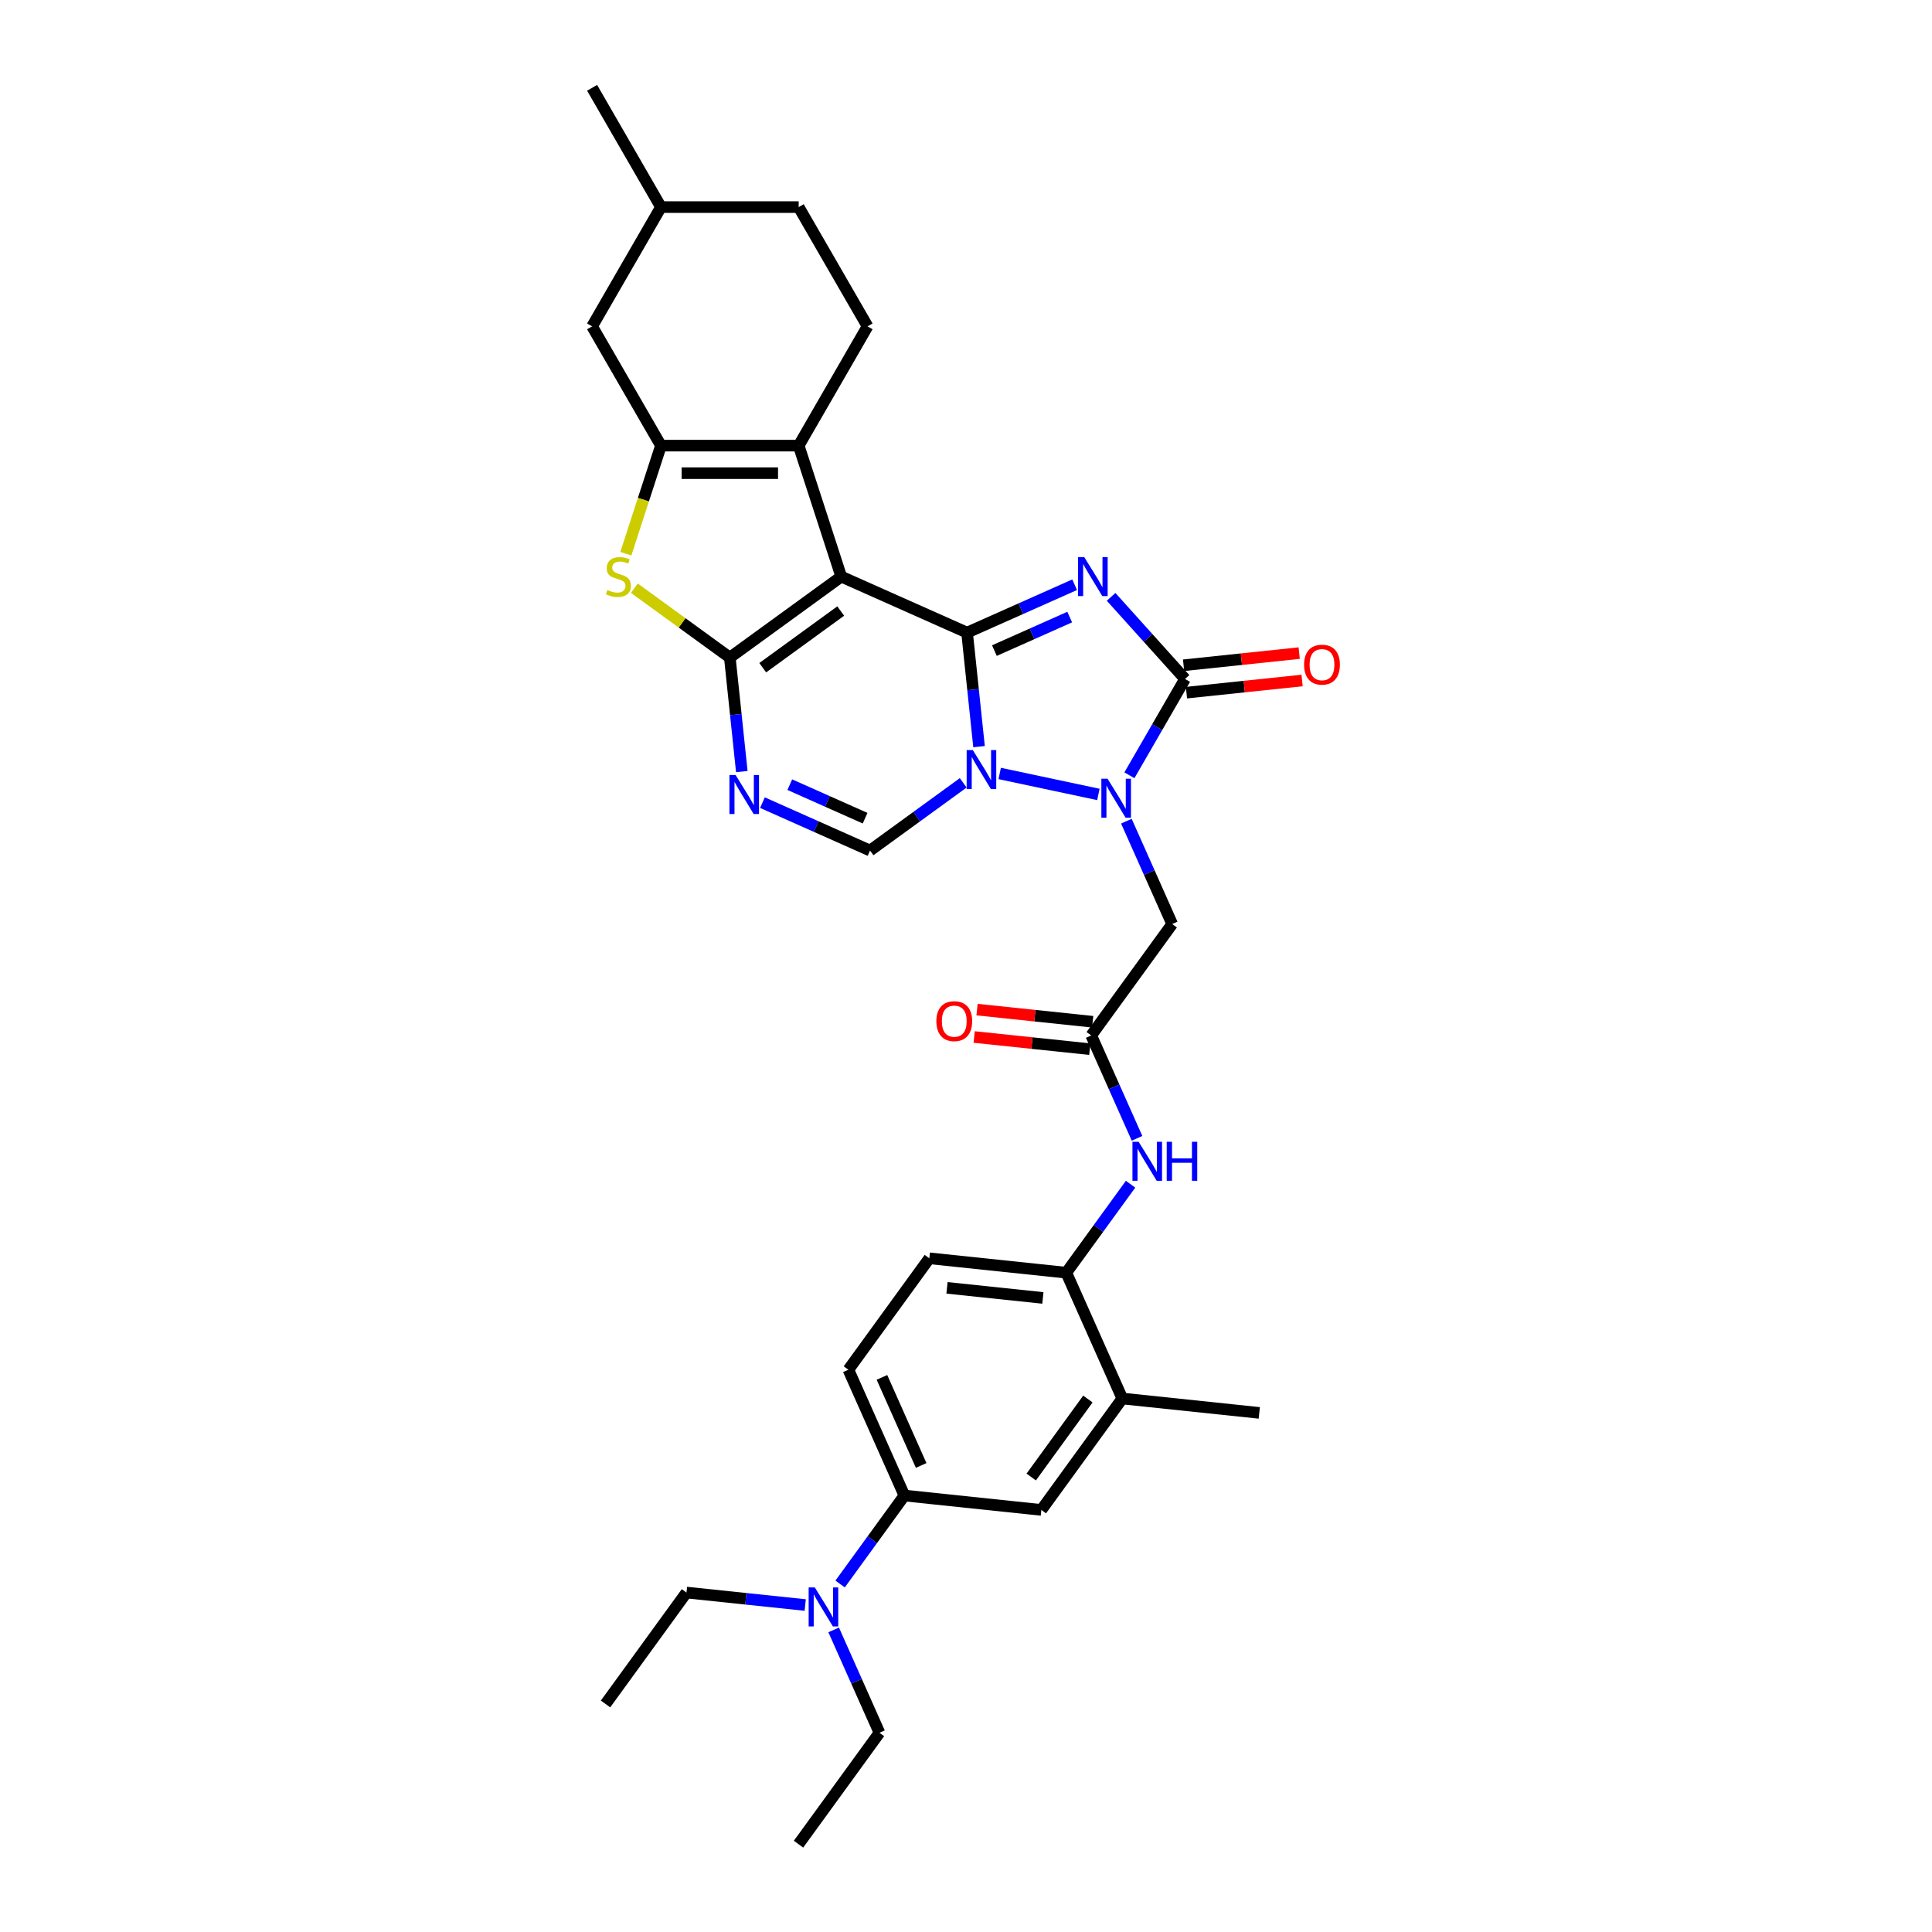<?xml version='1.0' encoding='iso-8859-1'?>
<svg version='1.1' baseProfile='full'
              xmlns='http://www.w3.org/2000/svg'
                      xmlns:rdkit='http://www.rdkit.org/xml'
                      xmlns:xlink='http://www.w3.org/1999/xlink'
                  xml:space='preserve'
width='1000px' height='1000px' viewBox='0 0 1000 1000'>
<!-- END OF HEADER -->
<rect style='opacity:1.0;fill:#FFFFFF;stroke:none' width='1000' height='1000' x='0' y='0'> </rect>
<path class='bond-0' d='M 500.548,327.446 L 528.389,315.05' style='fill:none;fill-rule:evenodd;stroke:#000000;stroke-width:6px;stroke-linecap:butt;stroke-linejoin:miter;stroke-opacity:1' />
<path class='bond-0' d='M 528.389,315.05 L 556.231,302.654' style='fill:none;fill-rule:evenodd;stroke:#0000FF;stroke-width:6px;stroke-linecap:butt;stroke-linejoin:miter;stroke-opacity:1' />
<path class='bond-0' d='M 514.699,336.751 L 534.188,328.074' style='fill:none;fill-rule:evenodd;stroke:#000000;stroke-width:6px;stroke-linecap:butt;stroke-linejoin:miter;stroke-opacity:1' />
<path class='bond-0' d='M 534.188,328.074 L 553.677,319.397' style='fill:none;fill-rule:evenodd;stroke:#0000FF;stroke-width:6px;stroke-linecap:butt;stroke-linejoin:miter;stroke-opacity:1' />
<path class='bond-1' d='M 500.548,327.446 L 435.426,298.452' style='fill:none;fill-rule:evenodd;stroke:#000000;stroke-width:6px;stroke-linecap:butt;stroke-linejoin:miter;stroke-opacity:1' />
<path class='bond-2' d='M 500.548,327.446 L 503.649,356.955' style='fill:none;fill-rule:evenodd;stroke:#000000;stroke-width:6px;stroke-linecap:butt;stroke-linejoin:miter;stroke-opacity:1' />
<path class='bond-2' d='M 503.649,356.955 L 506.751,386.463' style='fill:none;fill-rule:evenodd;stroke:#0000FF;stroke-width:6px;stroke-linecap:butt;stroke-linejoin:miter;stroke-opacity:1' />
<path class='bond-5' d='M 575.107,308.934 L 594.237,330.18' style='fill:none;fill-rule:evenodd;stroke:#0000FF;stroke-width:6px;stroke-linecap:butt;stroke-linejoin:miter;stroke-opacity:1' />
<path class='bond-5' d='M 594.237,330.18 L 613.367,351.426' style='fill:none;fill-rule:evenodd;stroke:#000000;stroke-width:6px;stroke-linecap:butt;stroke-linejoin:miter;stroke-opacity:1' />
<path class='bond-3' d='M 435.426,298.452 L 377.756,340.352' style='fill:none;fill-rule:evenodd;stroke:#000000;stroke-width:6px;stroke-linecap:butt;stroke-linejoin:miter;stroke-opacity:1' />
<path class='bond-3' d='M 435.156,316.271 L 394.787,345.601' style='fill:none;fill-rule:evenodd;stroke:#000000;stroke-width:6px;stroke-linecap:butt;stroke-linejoin:miter;stroke-opacity:1' />
<path class='bond-7' d='M 435.426,298.452 L 413.398,230.656' style='fill:none;fill-rule:evenodd;stroke:#000000;stroke-width:6px;stroke-linecap:butt;stroke-linejoin:miter;stroke-opacity:1' />
<path class='bond-4' d='M 517.437,400.346 L 568.529,411.205' style='fill:none;fill-rule:evenodd;stroke:#0000FF;stroke-width:6px;stroke-linecap:butt;stroke-linejoin:miter;stroke-opacity:1' />
<path class='bond-10' d='M 498.561,405.197 L 474.445,422.718' style='fill:none;fill-rule:evenodd;stroke:#0000FF;stroke-width:6px;stroke-linecap:butt;stroke-linejoin:miter;stroke-opacity:1' />
<path class='bond-10' d='M 474.445,422.718 L 450.329,440.239' style='fill:none;fill-rule:evenodd;stroke:#000000;stroke-width:6px;stroke-linecap:butt;stroke-linejoin:miter;stroke-opacity:1' />
<path class='bond-9' d='M 377.756,340.352 L 353.048,322.4' style='fill:none;fill-rule:evenodd;stroke:#000000;stroke-width:6px;stroke-linecap:butt;stroke-linejoin:miter;stroke-opacity:1' />
<path class='bond-9' d='M 353.048,322.4 L 328.341,304.449' style='fill:none;fill-rule:evenodd;stroke:#CCCC00;stroke-width:6px;stroke-linecap:butt;stroke-linejoin:miter;stroke-opacity:1' />
<path class='bond-34' d='M 377.756,340.352 L 380.858,369.861' style='fill:none;fill-rule:evenodd;stroke:#000000;stroke-width:6px;stroke-linecap:butt;stroke-linejoin:miter;stroke-opacity:1' />
<path class='bond-34' d='M 380.858,369.861 L 383.959,399.369' style='fill:none;fill-rule:evenodd;stroke:#0000FF;stroke-width:6px;stroke-linecap:butt;stroke-linejoin:miter;stroke-opacity:1' />
<path class='bond-11' d='M 583.013,425.036 L 594.866,451.659' style='fill:none;fill-rule:evenodd;stroke:#0000FF;stroke-width:6px;stroke-linecap:butt;stroke-linejoin:miter;stroke-opacity:1' />
<path class='bond-11' d='M 594.866,451.659 L 606.719,478.282' style='fill:none;fill-rule:evenodd;stroke:#000000;stroke-width:6px;stroke-linecap:butt;stroke-linejoin:miter;stroke-opacity:1' />
<path class='bond-33' d='M 584.582,401.284 L 598.975,376.355' style='fill:none;fill-rule:evenodd;stroke:#0000FF;stroke-width:6px;stroke-linecap:butt;stroke-linejoin:miter;stroke-opacity:1' />
<path class='bond-33' d='M 598.975,376.355 L 613.367,351.426' style='fill:none;fill-rule:evenodd;stroke:#000000;stroke-width:6px;stroke-linecap:butt;stroke-linejoin:miter;stroke-opacity:1' />
<path class='bond-19' d='M 614.113,358.516 L 644.035,355.371' style='fill:none;fill-rule:evenodd;stroke:#000000;stroke-width:6px;stroke-linecap:butt;stroke-linejoin:miter;stroke-opacity:1' />
<path class='bond-19' d='M 644.035,355.371 L 673.957,352.226' style='fill:none;fill-rule:evenodd;stroke:#FF0000;stroke-width:6px;stroke-linecap:butt;stroke-linejoin:miter;stroke-opacity:1' />
<path class='bond-19' d='M 612.622,344.337 L 642.545,341.192' style='fill:none;fill-rule:evenodd;stroke:#000000;stroke-width:6px;stroke-linecap:butt;stroke-linejoin:miter;stroke-opacity:1' />
<path class='bond-19' d='M 642.545,341.192 L 672.467,338.047' style='fill:none;fill-rule:evenodd;stroke:#FF0000;stroke-width:6px;stroke-linecap:butt;stroke-linejoin:miter;stroke-opacity:1' />
<path class='bond-6' d='M 394.645,415.447 L 422.487,427.843' style='fill:none;fill-rule:evenodd;stroke:#0000FF;stroke-width:6px;stroke-linecap:butt;stroke-linejoin:miter;stroke-opacity:1' />
<path class='bond-6' d='M 422.487,427.843 L 450.329,440.239' style='fill:none;fill-rule:evenodd;stroke:#000000;stroke-width:6px;stroke-linecap:butt;stroke-linejoin:miter;stroke-opacity:1' />
<path class='bond-6' d='M 408.797,406.142 L 428.286,414.819' style='fill:none;fill-rule:evenodd;stroke:#0000FF;stroke-width:6px;stroke-linecap:butt;stroke-linejoin:miter;stroke-opacity:1' />
<path class='bond-6' d='M 428.286,414.819 L 447.775,423.496' style='fill:none;fill-rule:evenodd;stroke:#000000;stroke-width:6px;stroke-linecap:butt;stroke-linejoin:miter;stroke-opacity:1' />
<path class='bond-8' d='M 413.398,230.656 L 342.114,230.656' style='fill:none;fill-rule:evenodd;stroke:#000000;stroke-width:6px;stroke-linecap:butt;stroke-linejoin:miter;stroke-opacity:1' />
<path class='bond-8' d='M 402.706,244.913 L 352.807,244.913' style='fill:none;fill-rule:evenodd;stroke:#000000;stroke-width:6px;stroke-linecap:butt;stroke-linejoin:miter;stroke-opacity:1' />
<path class='bond-15' d='M 413.398,230.656 L 449.04,168.922' style='fill:none;fill-rule:evenodd;stroke:#000000;stroke-width:6px;stroke-linecap:butt;stroke-linejoin:miter;stroke-opacity:1' />
<path class='bond-20' d='M 342.114,230.656 L 306.472,168.922' style='fill:none;fill-rule:evenodd;stroke:#000000;stroke-width:6px;stroke-linecap:butt;stroke-linejoin:miter;stroke-opacity:1' />
<path class='bond-35' d='M 342.114,230.656 L 333.025,258.63' style='fill:none;fill-rule:evenodd;stroke:#000000;stroke-width:6px;stroke-linecap:butt;stroke-linejoin:miter;stroke-opacity:1' />
<path class='bond-35' d='M 333.025,258.63 L 323.935,286.604' style='fill:none;fill-rule:evenodd;stroke:#CCCC00;stroke-width:6px;stroke-linecap:butt;stroke-linejoin:miter;stroke-opacity:1' />
<path class='bond-12' d='M 606.719,478.282 L 564.819,535.952' style='fill:none;fill-rule:evenodd;stroke:#000000;stroke-width:6px;stroke-linecap:butt;stroke-linejoin:miter;stroke-opacity:1' />
<path class='bond-13' d='M 564.819,535.952 L 576.673,562.575' style='fill:none;fill-rule:evenodd;stroke:#000000;stroke-width:6px;stroke-linecap:butt;stroke-linejoin:miter;stroke-opacity:1' />
<path class='bond-13' d='M 576.673,562.575 L 588.526,589.197' style='fill:none;fill-rule:evenodd;stroke:#0000FF;stroke-width:6px;stroke-linecap:butt;stroke-linejoin:miter;stroke-opacity:1' />
<path class='bond-22' d='M 565.565,528.862 L 535.642,525.717' style='fill:none;fill-rule:evenodd;stroke:#000000;stroke-width:6px;stroke-linecap:butt;stroke-linejoin:miter;stroke-opacity:1' />
<path class='bond-22' d='M 535.642,525.717 L 505.72,522.573' style='fill:none;fill-rule:evenodd;stroke:#FF0000;stroke-width:6px;stroke-linecap:butt;stroke-linejoin:miter;stroke-opacity:1' />
<path class='bond-22' d='M 564.074,543.041 L 534.152,539.896' style='fill:none;fill-rule:evenodd;stroke:#000000;stroke-width:6px;stroke-linecap:butt;stroke-linejoin:miter;stroke-opacity:1' />
<path class='bond-22' d='M 534.152,539.896 L 504.23,536.751' style='fill:none;fill-rule:evenodd;stroke:#FF0000;stroke-width:6px;stroke-linecap:butt;stroke-linejoin:miter;stroke-opacity:1' />
<path class='bond-14' d='M 585.185,612.949 L 568.549,635.846' style='fill:none;fill-rule:evenodd;stroke:#0000FF;stroke-width:6px;stroke-linecap:butt;stroke-linejoin:miter;stroke-opacity:1' />
<path class='bond-14' d='M 568.549,635.846 L 551.914,658.743' style='fill:none;fill-rule:evenodd;stroke:#000000;stroke-width:6px;stroke-linecap:butt;stroke-linejoin:miter;stroke-opacity:1' />
<path class='bond-18' d='M 551.914,658.743 L 580.907,723.865' style='fill:none;fill-rule:evenodd;stroke:#000000;stroke-width:6px;stroke-linecap:butt;stroke-linejoin:miter;stroke-opacity:1' />
<path class='bond-23' d='M 551.914,658.743 L 481.02,651.292' style='fill:none;fill-rule:evenodd;stroke:#000000;stroke-width:6px;stroke-linecap:butt;stroke-linejoin:miter;stroke-opacity:1' />
<path class='bond-23' d='M 539.789,671.804 L 490.164,666.589' style='fill:none;fill-rule:evenodd;stroke:#000000;stroke-width:6px;stroke-linecap:butt;stroke-linejoin:miter;stroke-opacity:1' />
<path class='bond-25' d='M 449.04,168.922 L 413.398,107.189' style='fill:none;fill-rule:evenodd;stroke:#000000;stroke-width:6px;stroke-linecap:butt;stroke-linejoin:miter;stroke-opacity:1' />
<path class='bond-16' d='M 468.114,774.084 L 439.12,708.962' style='fill:none;fill-rule:evenodd;stroke:#000000;stroke-width:6px;stroke-linecap:butt;stroke-linejoin:miter;stroke-opacity:1' />
<path class='bond-16' d='M 476.789,758.517 L 456.493,712.932' style='fill:none;fill-rule:evenodd;stroke:#000000;stroke-width:6px;stroke-linecap:butt;stroke-linejoin:miter;stroke-opacity:1' />
<path class='bond-21' d='M 468.114,774.084 L 451.478,796.981' style='fill:none;fill-rule:evenodd;stroke:#000000;stroke-width:6px;stroke-linecap:butt;stroke-linejoin:miter;stroke-opacity:1' />
<path class='bond-21' d='M 451.478,796.981 L 434.842,819.878' style='fill:none;fill-rule:evenodd;stroke:#0000FF;stroke-width:6px;stroke-linecap:butt;stroke-linejoin:miter;stroke-opacity:1' />
<path class='bond-37' d='M 468.114,774.084 L 539.008,781.535' style='fill:none;fill-rule:evenodd;stroke:#000000;stroke-width:6px;stroke-linecap:butt;stroke-linejoin:miter;stroke-opacity:1' />
<path class='bond-17' d='M 539.008,781.535 L 580.907,723.865' style='fill:none;fill-rule:evenodd;stroke:#000000;stroke-width:6px;stroke-linecap:butt;stroke-linejoin:miter;stroke-opacity:1' />
<path class='bond-17' d='M 533.759,764.504 L 563.088,724.135' style='fill:none;fill-rule:evenodd;stroke:#000000;stroke-width:6px;stroke-linecap:butt;stroke-linejoin:miter;stroke-opacity:1' />
<path class='bond-27' d='M 580.907,723.865 L 651.801,731.316' style='fill:none;fill-rule:evenodd;stroke:#000000;stroke-width:6px;stroke-linecap:butt;stroke-linejoin:miter;stroke-opacity:1' />
<path class='bond-36' d='M 306.472,168.922 L 342.114,107.189' style='fill:none;fill-rule:evenodd;stroke:#000000;stroke-width:6px;stroke-linecap:butt;stroke-linejoin:miter;stroke-opacity:1' />
<path class='bond-28' d='M 416.776,830.762 L 386.048,827.532' style='fill:none;fill-rule:evenodd;stroke:#0000FF;stroke-width:6px;stroke-linecap:butt;stroke-linejoin:miter;stroke-opacity:1' />
<path class='bond-28' d='M 386.048,827.532 L 355.32,824.303' style='fill:none;fill-rule:evenodd;stroke:#000000;stroke-width:6px;stroke-linecap:butt;stroke-linejoin:miter;stroke-opacity:1' />
<path class='bond-29' d='M 431.502,843.63 L 443.355,870.253' style='fill:none;fill-rule:evenodd;stroke:#0000FF;stroke-width:6px;stroke-linecap:butt;stroke-linejoin:miter;stroke-opacity:1' />
<path class='bond-29' d='M 443.355,870.253 L 455.208,896.875' style='fill:none;fill-rule:evenodd;stroke:#000000;stroke-width:6px;stroke-linecap:butt;stroke-linejoin:miter;stroke-opacity:1' />
<path class='bond-24' d='M 481.02,651.292 L 439.12,708.962' style='fill:none;fill-rule:evenodd;stroke:#000000;stroke-width:6px;stroke-linecap:butt;stroke-linejoin:miter;stroke-opacity:1' />
<path class='bond-26' d='M 413.398,107.189 L 342.114,107.189' style='fill:none;fill-rule:evenodd;stroke:#000000;stroke-width:6px;stroke-linecap:butt;stroke-linejoin:miter;stroke-opacity:1' />
<path class='bond-30' d='M 342.114,107.189 L 306.472,45.455' style='fill:none;fill-rule:evenodd;stroke:#000000;stroke-width:6px;stroke-linecap:butt;stroke-linejoin:miter;stroke-opacity:1' />
<path class='bond-31' d='M 355.32,824.303 L 313.42,881.973' style='fill:none;fill-rule:evenodd;stroke:#000000;stroke-width:6px;stroke-linecap:butt;stroke-linejoin:miter;stroke-opacity:1' />
<path class='bond-32' d='M 455.208,896.875 L 413.308,954.545' style='fill:none;fill-rule:evenodd;stroke:#000000;stroke-width:6px;stroke-linecap:butt;stroke-linejoin:miter;stroke-opacity:1' />
<path  class='atom-1' d='M 561.207 288.358
L 567.822 299.051
Q 568.478 300.106, 569.533 302.016
Q 570.588 303.926, 570.645 304.04
L 570.645 288.358
L 573.325 288.358
L 573.325 308.546
L 570.559 308.546
L 563.459 296.855
Q 562.632 295.486, 561.748 293.918
Q 560.893 292.35, 560.636 291.865
L 560.636 308.546
L 558.013 308.546
L 558.013 288.358
L 561.207 288.358
' fill='#0000FF'/>
<path  class='atom-3' d='M 503.536 388.246
L 510.152 398.938
Q 510.807 399.993, 511.862 401.904
Q 512.917 403.814, 512.974 403.928
L 512.974 388.246
L 515.655 388.246
L 515.655 408.433
L 512.889 408.433
L 505.789 396.743
Q 504.962 395.374, 504.078 393.806
Q 503.223 392.238, 502.966 391.753
L 502.966 408.433
L 500.343 408.433
L 500.343 388.246
L 503.536 388.246
' fill='#0000FF'/>
<path  class='atom-5' d='M 573.263 403.066
L 579.878 413.759
Q 580.534 414.814, 581.589 416.724
Q 582.644 418.635, 582.701 418.749
L 582.701 403.066
L 585.381 403.066
L 585.381 423.254
L 582.615 423.254
L 575.516 411.564
Q 574.689 410.195, 573.805 408.627
Q 572.949 407.058, 572.693 406.574
L 572.693 423.254
L 570.069 423.254
L 570.069 403.066
L 573.263 403.066
' fill='#0000FF'/>
<path  class='atom-7' d='M 380.745 401.152
L 387.36 411.844
Q 388.016 412.899, 389.071 414.81
Q 390.126 416.72, 390.183 416.834
L 390.183 401.152
L 392.863 401.152
L 392.863 421.339
L 390.097 421.339
L 382.997 409.649
Q 382.171 408.28, 381.287 406.712
Q 380.431 405.143, 380.175 404.659
L 380.175 421.339
L 377.551 421.339
L 377.551 401.152
L 380.745 401.152
' fill='#0000FF'/>
<path  class='atom-10' d='M 314.383 305.381
Q 314.611 305.466, 315.552 305.865
Q 316.493 306.265, 317.52 306.521
Q 318.575 306.749, 319.601 306.749
Q 321.512 306.749, 322.624 305.837
Q 323.736 304.896, 323.736 303.271
Q 323.736 302.159, 323.165 301.474
Q 322.624 300.79, 321.768 300.419
Q 320.913 300.049, 319.487 299.621
Q 317.691 299.079, 316.607 298.566
Q 315.552 298.053, 314.782 296.969
Q 314.041 295.886, 314.041 294.061
Q 314.041 291.523, 315.752 289.955
Q 317.491 288.386, 320.913 288.386
Q 323.251 288.386, 325.903 289.498
L 325.247 291.694
Q 322.823 290.696, 320.998 290.696
Q 319.031 290.696, 317.947 291.523
Q 316.864 292.321, 316.892 293.719
Q 316.892 294.802, 317.434 295.458
Q 318.004 296.114, 318.803 296.484
Q 319.63 296.855, 320.998 297.283
Q 322.823 297.853, 323.907 298.423
Q 324.99 298.994, 325.76 300.163
Q 326.559 301.303, 326.559 303.271
Q 326.559 306.065, 324.677 307.576
Q 322.823 309.059, 319.715 309.059
Q 317.919 309.059, 316.55 308.66
Q 315.21 308.289, 313.613 307.633
L 314.383 305.381
' fill='#CCCC00'/>
<path  class='atom-14' d='M 589.351 590.979
L 595.966 601.672
Q 596.622 602.727, 597.677 604.637
Q 598.732 606.548, 598.789 606.662
L 598.789 590.979
L 601.469 590.979
L 601.469 611.167
L 598.703 611.167
L 591.604 599.476
Q 590.777 598.108, 589.893 596.54
Q 589.037 594.971, 588.781 594.487
L 588.781 611.167
L 586.157 611.167
L 586.157 590.979
L 589.351 590.979
' fill='#0000FF'/>
<path  class='atom-14' d='M 603.893 590.979
L 606.63 590.979
L 606.63 599.562
L 616.952 599.562
L 616.952 590.979
L 619.69 590.979
L 619.69 611.167
L 616.952 611.167
L 616.952 601.843
L 606.63 601.843
L 606.63 611.167
L 603.893 611.167
L 603.893 590.979
' fill='#0000FF'/>
<path  class='atom-20' d='M 674.994 344.032
Q 674.994 339.185, 677.389 336.476
Q 679.785 333.767, 684.261 333.767
Q 688.738 333.767, 691.133 336.476
Q 693.528 339.185, 693.528 344.032
Q 693.528 348.936, 691.105 351.731
Q 688.681 354.497, 684.261 354.497
Q 679.813 354.497, 677.389 351.731
Q 674.994 348.965, 674.994 344.032
M 684.261 352.216
Q 687.341 352.216, 688.995 350.163
Q 690.677 348.081, 690.677 344.032
Q 690.677 340.069, 688.995 338.073
Q 687.341 336.048, 684.261 336.048
Q 681.182 336.048, 679.499 338.044
Q 677.846 340.04, 677.846 344.032
Q 677.846 348.11, 679.499 350.163
Q 681.182 352.216, 684.261 352.216
' fill='#FF0000'/>
<path  class='atom-22' d='M 421.752 821.66
L 428.367 832.353
Q 429.023 833.408, 430.078 835.318
Q 431.133 837.229, 431.19 837.343
L 431.19 821.66
L 433.87 821.66
L 433.87 841.848
L 431.104 841.848
L 424.004 830.157
Q 423.177 828.788, 422.293 827.22
Q 421.438 825.652, 421.181 825.167
L 421.181 841.848
L 418.558 841.848
L 418.558 821.66
L 421.752 821.66
' fill='#0000FF'/>
<path  class='atom-23' d='M 484.659 528.558
Q 484.659 523.71, 487.054 521.002
Q 489.449 518.293, 493.926 518.293
Q 498.402 518.293, 500.798 521.002
Q 503.193 523.71, 503.193 528.558
Q 503.193 533.462, 500.769 536.256
Q 498.345 539.022, 493.926 539.022
Q 489.478 539.022, 487.054 536.256
Q 484.659 533.49, 484.659 528.558
M 493.926 536.741
Q 497.005 536.741, 498.659 534.688
Q 500.341 532.607, 500.341 528.558
Q 500.341 524.594, 498.659 522.598
Q 497.005 520.574, 493.926 520.574
Q 490.846 520.574, 489.164 522.57
Q 487.51 524.566, 487.51 528.558
Q 487.51 532.635, 489.164 534.688
Q 490.846 536.741, 493.926 536.741
' fill='#FF0000'/>
</svg>
